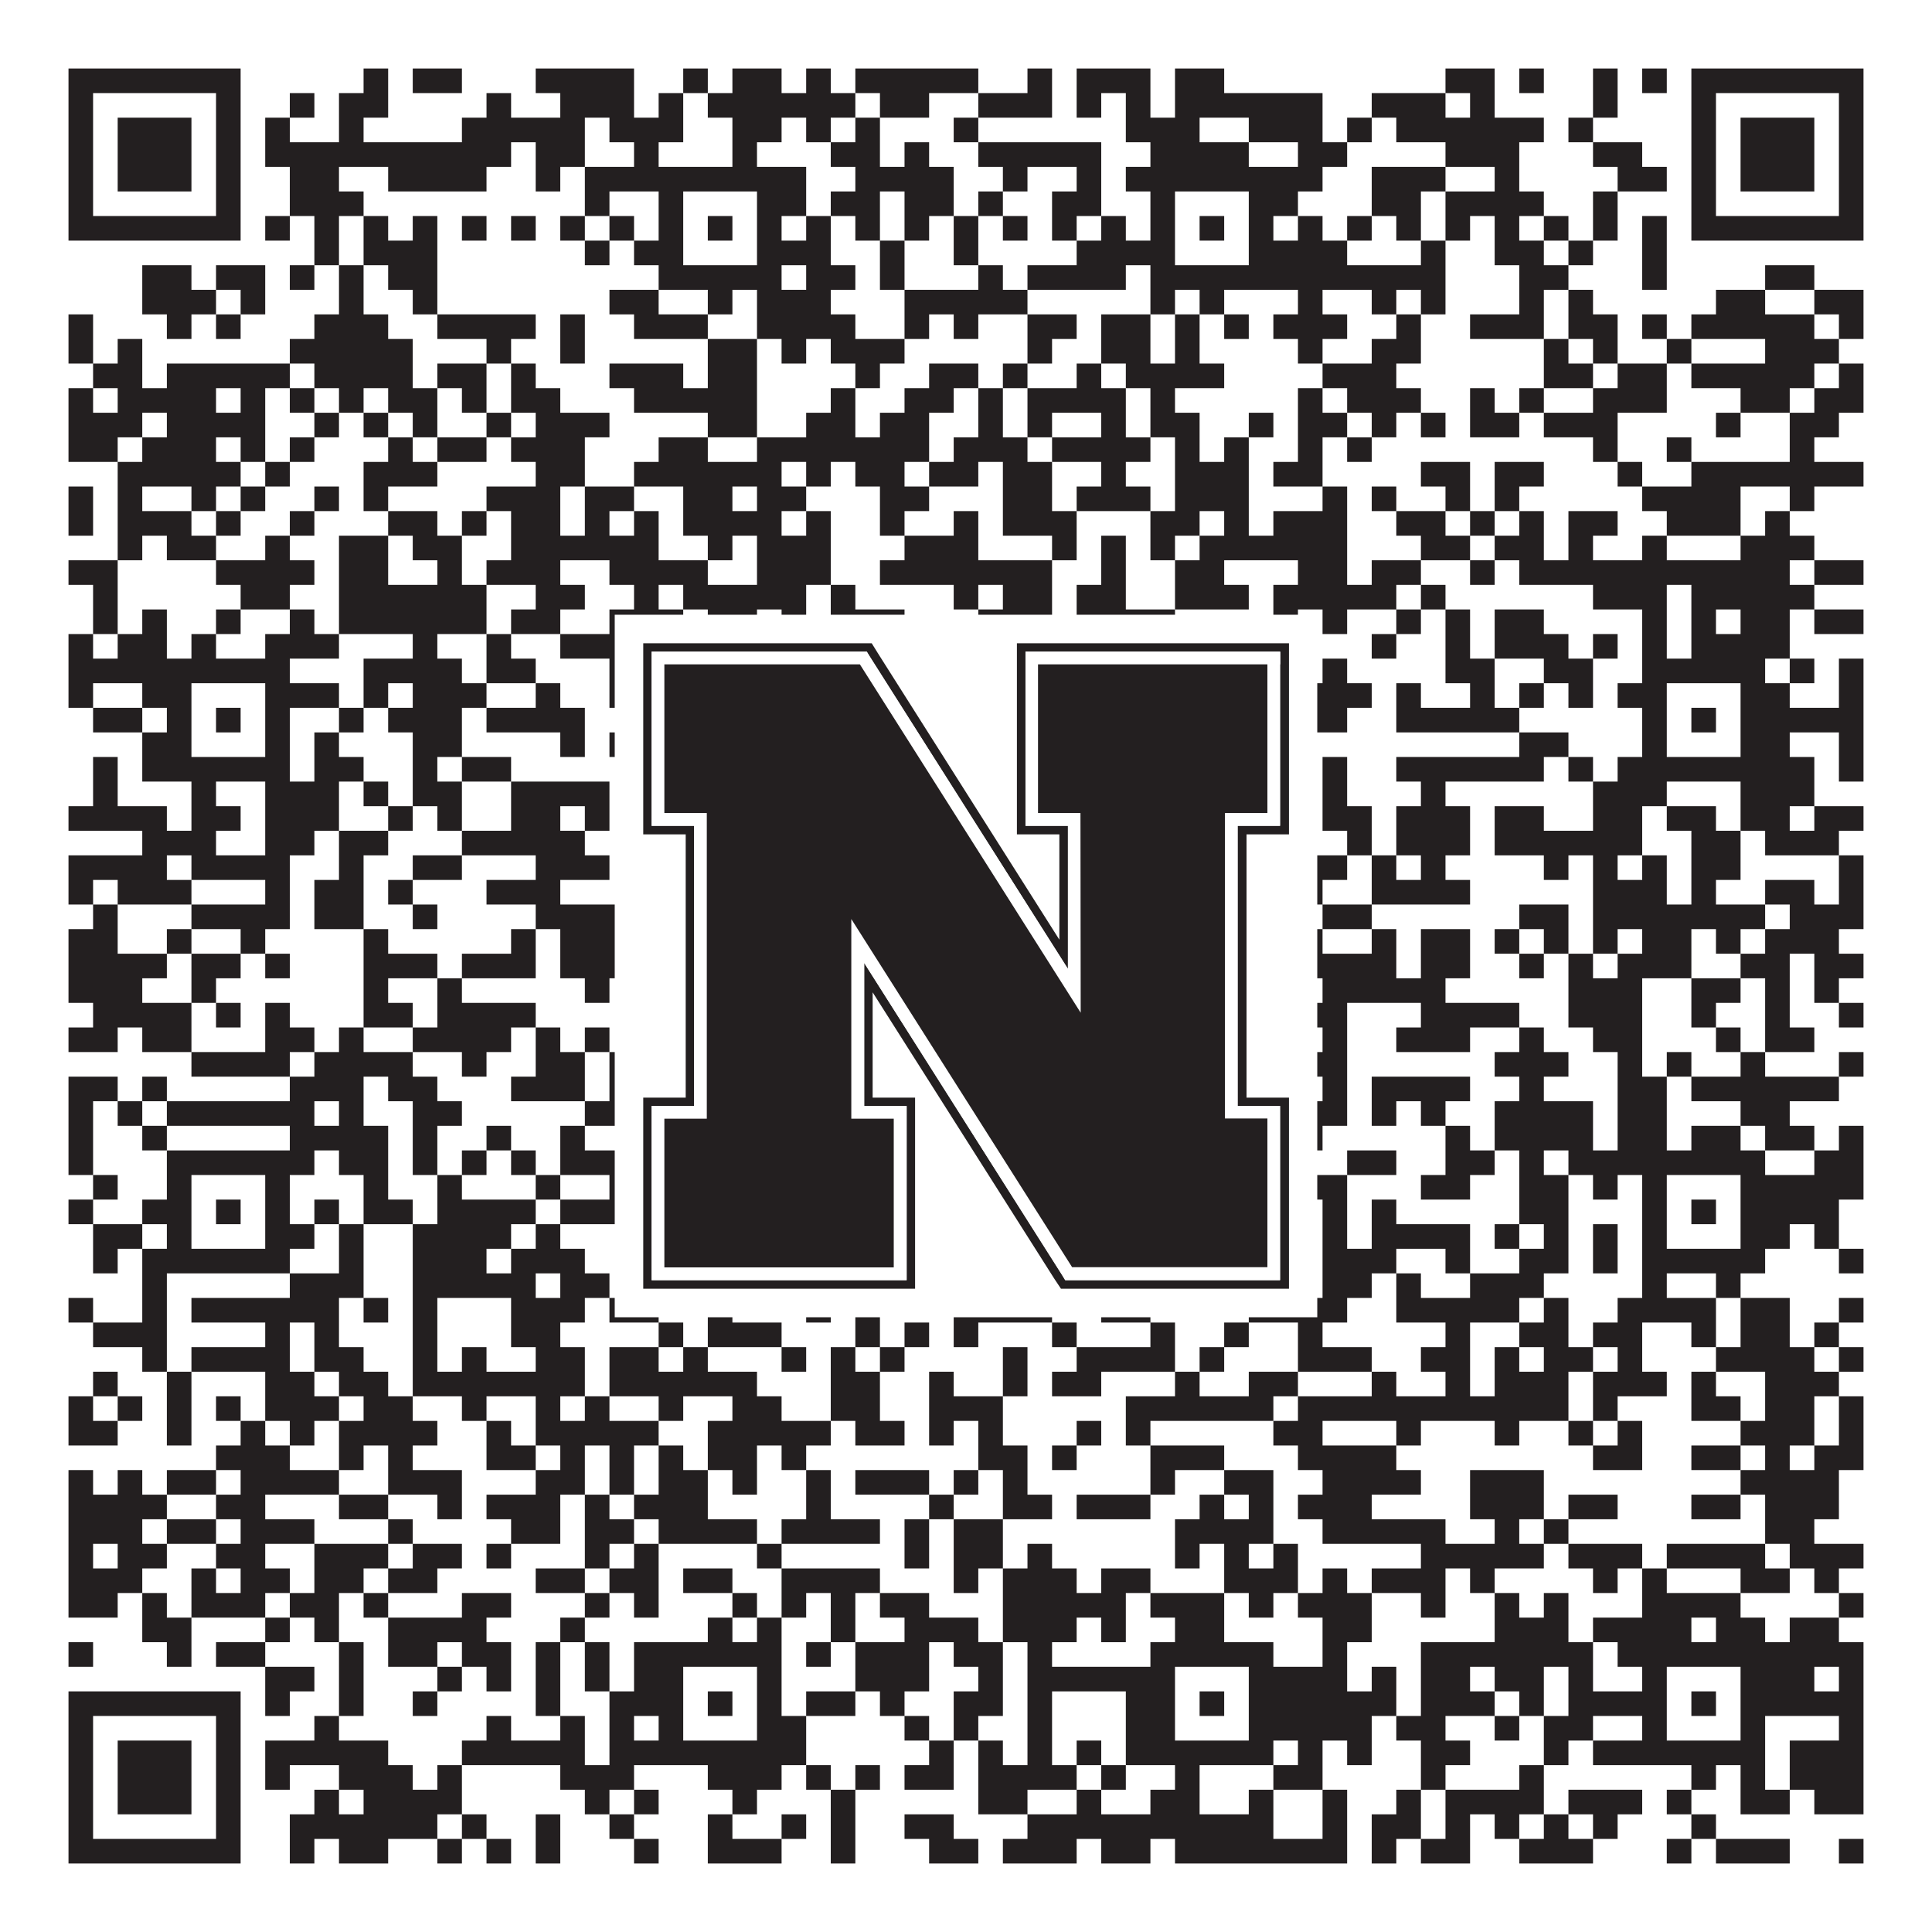 <?xml version="1.0"?>
<svg xmlns="http://www.w3.org/2000/svg" xmlns:xlink="http://www.w3.org/1999/xlink" version="1.1" width="1100px" height="1100px" viewBox="0 0 1100 1100"><rect x="0" y="0" width="1100" height="1100" fill="#ffffff" fill-opacity="1"/><path fill="#231f20" fill-opacity="1" d="M39,39L137,39L137,53L39,53ZM207,39L221,39L221,53L207,53ZM235,39L263,39L263,53L235,53ZM305,39L361,39L361,53L305,53ZM389,39L403,39L403,53L389,53ZM417,39L445,39L445,53L417,53ZM459,39L473,39L473,53L459,53ZM487,39L557,39L557,53L487,53ZM585,39L599,39L599,53L585,53ZM613,39L655,39L655,53L613,53ZM669,39L697,39L697,53L669,53ZM823,39L851,39L851,53L823,53ZM865,39L879,39L879,53L865,53ZM907,39L921,39L921,53L907,53ZM935,39L949,39L949,53L935,53ZM963,39L1061,39L1061,53L963,53ZM39,53L53,53L53,67L39,67ZM123,53L137,53L137,67L123,67ZM165,53L179,53L179,67L165,67ZM193,53L221,53L221,67L193,67ZM277,53L291,53L291,67L277,67ZM319,53L361,53L361,67L319,67ZM375,53L389,53L389,67L375,67ZM403,53L487,53L487,67L403,67ZM501,53L529,53L529,67L501,67ZM557,53L599,53L599,67L557,67ZM613,53L627,53L627,67L613,67ZM641,53L655,53L655,67L641,67ZM669,53L753,53L753,67L669,67ZM781,53L823,53L823,67L781,67ZM837,53L851,53L851,67L837,67ZM907,53L921,53L921,67L907,67ZM963,53L977,53L977,67L963,67ZM1047,53L1061,53L1061,67L1047,67ZM39,67L53,67L53,81L39,81ZM67,67L109,67L109,81L67,81ZM123,67L137,67L137,81L123,81ZM151,67L165,67L165,81L151,81ZM193,67L207,67L207,81L193,81ZM263,67L333,67L333,81L263,81ZM347,67L389,67L389,81L347,81ZM417,67L445,67L445,81L417,81ZM459,67L473,67L473,81L459,81ZM487,67L501,67L501,81L487,81ZM543,67L557,67L557,81L543,81ZM641,67L683,67L683,81L641,81ZM711,67L753,67L753,81L711,81ZM767,67L781,67L781,81L767,81ZM795,67L879,67L879,81L795,81ZM893,67L907,67L907,81L893,81ZM963,67L977,67L977,81L963,81ZM991,67L1033,67L1033,81L991,81ZM1047,67L1061,67L1061,81L1047,81ZM39,81L53,81L53,95L39,95ZM67,81L109,81L109,95L67,95ZM123,81L137,81L137,95L123,95ZM151,81L291,81L291,95L151,95ZM305,81L333,81L333,95L305,95ZM361,81L375,81L375,95L361,95ZM417,81L431,81L431,95L417,95ZM473,81L501,81L501,95L473,95ZM515,81L529,81L529,95L515,95ZM557,81L627,81L627,95L557,95ZM655,81L711,81L711,95L655,95ZM739,81L767,81L767,95L739,95ZM823,81L865,81L865,95L823,95ZM907,81L935,81L935,95L907,95ZM963,81L977,81L977,95L963,95ZM991,81L1033,81L1033,95L991,95ZM1047,81L1061,81L1061,95L1047,95ZM39,95L53,95L53,109L39,109ZM67,95L109,95L109,109L67,109ZM123,95L137,95L137,109L123,109ZM165,95L193,95L193,109L165,109ZM221,95L277,95L277,109L221,109ZM305,95L319,95L319,109L305,109ZM333,95L459,95L459,109L333,109ZM487,95L543,95L543,109L487,109ZM571,95L585,95L585,109L571,109ZM613,95L627,95L627,109L613,109ZM641,95L753,95L753,109L641,109ZM781,95L823,95L823,109L781,109ZM851,95L865,95L865,109L851,109ZM921,95L949,95L949,109L921,109ZM963,95L977,95L977,109L963,109ZM991,95L1033,95L1033,109L991,109ZM1047,95L1061,95L1061,109L1047,109ZM39,109L53,109L53,123L39,123ZM123,109L137,109L137,123L123,123ZM165,109L207,109L207,123L165,123ZM333,109L347,109L347,123L333,123ZM375,109L389,109L389,123L375,123ZM431,109L459,109L459,123L431,123ZM473,109L501,109L501,123L473,123ZM515,109L543,109L543,123L515,123ZM557,109L571,109L571,123L557,123ZM599,109L627,109L627,123L599,123ZM655,109L669,109L669,123L655,123ZM711,109L739,109L739,123L711,123ZM781,109L809,109L809,123L781,123ZM823,109L879,109L879,123L823,123ZM907,109L921,109L921,123L907,123ZM963,109L977,109L977,123L963,123ZM1047,109L1061,109L1061,123L1047,123ZM39,123L137,123L137,137L39,137ZM151,123L165,123L165,137L151,137ZM179,123L193,123L193,137L179,137ZM207,123L221,123L221,137L207,137ZM235,123L249,123L249,137L235,137ZM263,123L277,123L277,137L263,137ZM291,123L305,123L305,137L291,137ZM319,123L333,123L333,137L319,137ZM347,123L361,123L361,137L347,137ZM375,123L389,123L389,137L375,137ZM403,123L417,123L417,137L403,137ZM431,123L445,123L445,137L431,137ZM459,123L473,123L473,137L459,137ZM487,123L501,123L501,137L487,137ZM515,123L529,123L529,137L515,137ZM543,123L557,123L557,137L543,137ZM571,123L585,123L585,137L571,137ZM599,123L613,123L613,137L599,137ZM627,123L641,123L641,137L627,137ZM655,123L669,123L669,137L655,137ZM683,123L697,123L697,137L683,137ZM711,123L725,123L725,137L711,137ZM739,123L753,123L753,137L739,137ZM767,123L781,123L781,137L767,137ZM795,123L809,123L809,137L795,137ZM823,123L837,123L837,137L823,137ZM851,123L865,123L865,137L851,137ZM879,123L893,123L893,137L879,137ZM907,123L921,123L921,137L907,137ZM935,123L949,123L949,137L935,137ZM963,123L1061,123L1061,137L963,137ZM179,137L193,137L193,151L179,151ZM207,137L249,137L249,151L207,151ZM333,137L347,137L347,151L333,151ZM361,137L389,137L389,151L361,151ZM431,137L473,137L473,151L431,151ZM501,137L515,137L515,151L501,151ZM543,137L557,137L557,151L543,151ZM613,137L669,137L669,151L613,151ZM711,137L767,137L767,151L711,151ZM809,137L823,137L823,151L809,151ZM851,137L879,137L879,151L851,151ZM893,137L907,137L907,151L893,151ZM935,137L949,137L949,151L935,151ZM81,151L109,151L109,165L81,165ZM123,151L151,151L151,165L123,165ZM165,151L179,151L179,165L165,165ZM193,151L207,151L207,165L193,165ZM221,151L249,151L249,165L221,165ZM375,151L445,151L445,165L375,165ZM459,151L487,151L487,165L459,165ZM501,151L515,151L515,165L501,165ZM557,151L571,151L571,165L557,165ZM585,151L641,151L641,165L585,165ZM655,151L823,151L823,165L655,165ZM865,151L893,151L893,165L865,165ZM935,151L949,151L949,165L935,165ZM1005,151L1033,151L1033,165L1005,165ZM81,165L123,165L123,179L81,179ZM137,165L151,165L151,179L137,179ZM193,165L207,165L207,179L193,179ZM235,165L249,165L249,179L235,179ZM347,165L375,165L375,179L347,179ZM403,165L417,165L417,179L403,179ZM431,165L473,165L473,179L431,179ZM515,165L585,165L585,179L515,179ZM655,165L669,165L669,179L655,179ZM683,165L697,165L697,179L683,179ZM739,165L753,165L753,179L739,179ZM781,165L795,165L795,179L781,179ZM809,165L823,165L823,179L809,179ZM865,165L879,165L879,179L865,179ZM893,165L907,165L907,179L893,179ZM977,165L1005,165L1005,179L977,179ZM1033,165L1061,165L1061,179L1033,179ZM39,179L53,179L53,193L39,193ZM95,179L109,179L109,193L95,193ZM123,179L137,179L137,193L123,193ZM179,179L221,179L221,193L179,193ZM249,179L305,179L305,193L249,193ZM319,179L333,179L333,193L319,193ZM361,179L403,179L403,193L361,193ZM431,179L487,179L487,193L431,193ZM515,179L529,179L529,193L515,193ZM543,179L557,179L557,193L543,193ZM585,179L613,179L613,193L585,193ZM627,179L655,179L655,193L627,193ZM669,179L683,179L683,193L669,193ZM697,179L711,179L711,193L697,193ZM725,179L767,179L767,193L725,193ZM795,179L809,179L809,193L795,193ZM837,179L879,179L879,193L837,193ZM893,179L921,179L921,193L893,193ZM935,179L949,179L949,193L935,193ZM963,179L1033,179L1033,193L963,193ZM1047,179L1061,179L1061,193L1047,193ZM39,193L53,193L53,207L39,207ZM67,193L81,193L81,207L67,207ZM165,193L235,193L235,207L165,207ZM277,193L291,193L291,207L277,207ZM319,193L333,193L333,207L319,207ZM403,193L431,193L431,207L403,207ZM445,193L459,193L459,207L445,207ZM473,193L515,193L515,207L473,207ZM585,193L599,193L599,207L585,207ZM627,193L655,193L655,207L627,207ZM669,193L683,193L683,207L669,207ZM739,193L753,193L753,207L739,207ZM781,193L809,193L809,207L781,207ZM879,193L893,193L893,207L879,207ZM907,193L921,193L921,207L907,207ZM949,193L963,193L963,207L949,207ZM1005,193L1047,193L1047,207L1005,207ZM53,207L81,207L81,221L53,221ZM95,207L165,207L165,221L95,221ZM179,207L235,207L235,221L179,221ZM249,207L277,207L277,221L249,221ZM291,207L305,207L305,221L291,221ZM347,207L389,207L389,221L347,221ZM403,207L431,207L431,221L403,221ZM487,207L501,207L501,221L487,221ZM529,207L557,207L557,221L529,221ZM571,207L585,207L585,221L571,221ZM613,207L627,207L627,221L613,221ZM641,207L697,207L697,221L641,221ZM753,207L795,207L795,221L753,221ZM879,207L907,207L907,221L879,221ZM921,207L949,207L949,221L921,221ZM963,207L1033,207L1033,221L963,221ZM1047,207L1061,207L1061,221L1047,221ZM39,221L53,221L53,235L39,235ZM67,221L123,221L123,235L67,235ZM137,221L151,221L151,235L137,235ZM165,221L179,221L179,235L165,235ZM193,221L207,221L207,235L193,235ZM221,221L249,221L249,235L221,235ZM263,221L277,221L277,235L263,235ZM291,221L319,221L319,235L291,235ZM361,221L431,221L431,235L361,235ZM473,221L487,221L487,235L473,235ZM515,221L543,221L543,235L515,235ZM557,221L571,221L571,235L557,235ZM585,221L641,221L641,235L585,235ZM655,221L669,221L669,235L655,235ZM739,221L753,221L753,235L739,235ZM767,221L809,221L809,235L767,235ZM837,221L851,221L851,235L837,235ZM865,221L879,221L879,235L865,235ZM907,221L949,221L949,235L907,235ZM991,221L1019,221L1019,235L991,235ZM1033,221L1061,221L1061,235L1033,235ZM39,235L81,235L81,249L39,249ZM95,235L151,235L151,249L95,249ZM179,235L193,235L193,249L179,249ZM207,235L221,235L221,249L207,249ZM235,235L249,235L249,249L235,249ZM277,235L291,235L291,249L277,249ZM305,235L347,235L347,249L305,249ZM403,235L431,235L431,249L403,249ZM459,235L487,235L487,249L459,249ZM501,235L529,235L529,249L501,249ZM557,235L571,235L571,249L557,249ZM585,235L599,235L599,249L585,249ZM627,235L641,235L641,249L627,249ZM655,235L683,235L683,249L655,249ZM711,235L725,235L725,249L711,249ZM739,235L767,235L767,249L739,249ZM781,235L795,235L795,249L781,249ZM809,235L823,235L823,249L809,249ZM837,235L865,235L865,249L837,249ZM879,235L921,235L921,249L879,249ZM977,235L991,235L991,249L977,249ZM1019,235L1047,235L1047,249L1019,249ZM39,249L67,249L67,263L39,263ZM81,249L123,249L123,263L81,263ZM137,249L151,249L151,263L137,263ZM165,249L179,249L179,263L165,263ZM221,249L235,249L235,263L221,263ZM249,249L277,249L277,263L249,263ZM291,249L333,249L333,263L291,263ZM375,249L403,249L403,263L375,263ZM431,249L529,249L529,263L431,263ZM543,249L585,249L585,263L543,263ZM599,249L655,249L655,263L599,263ZM669,249L683,249L683,263L669,263ZM697,249L711,249L711,263L697,263ZM739,249L753,249L753,263L739,263ZM767,249L781,249L781,263L767,263ZM907,249L921,249L921,263L907,263ZM949,249L963,249L963,263L949,263ZM1019,249L1033,249L1033,263L1019,263ZM67,263L137,263L137,277L67,277ZM151,263L165,263L165,277L151,277ZM207,263L249,263L249,277L207,277ZM305,263L333,263L333,277L305,277ZM361,263L445,263L445,277L361,277ZM459,263L473,263L473,277L459,277ZM487,263L515,263L515,277L487,277ZM529,263L557,263L557,277L529,277ZM571,263L599,263L599,277L571,277ZM627,263L641,263L641,277L627,277ZM669,263L711,263L711,277L669,277ZM725,263L753,263L753,277L725,277ZM809,263L837,263L837,277L809,277ZM851,263L879,263L879,277L851,277ZM921,263L935,263L935,277L921,277ZM963,263L1061,263L1061,277L963,277ZM39,277L53,277L53,291L39,291ZM67,277L81,277L81,291L67,291ZM109,277L123,277L123,291L109,291ZM137,277L151,277L151,291L137,291ZM179,277L193,277L193,291L179,291ZM207,277L221,277L221,291L207,291ZM277,277L319,277L319,291L277,291ZM333,277L361,277L361,291L333,291ZM389,277L417,277L417,291L389,291ZM431,277L459,277L459,291L431,291ZM501,277L529,277L529,291L501,291ZM571,277L599,277L599,291L571,291ZM613,277L655,277L655,291L613,291ZM669,277L711,277L711,291L669,291ZM753,277L767,277L767,291L753,291ZM781,277L795,277L795,291L781,291ZM823,277L837,277L837,291L823,291ZM851,277L865,277L865,291L851,291ZM935,277L991,277L991,291L935,291ZM1019,277L1033,277L1033,291L1019,291ZM39,291L53,291L53,305L39,305ZM67,291L109,291L109,305L67,305ZM123,291L137,291L137,305L123,305ZM165,291L179,291L179,305L165,305ZM221,291L249,291L249,305L221,305ZM263,291L277,291L277,305L263,305ZM291,291L319,291L319,305L291,305ZM333,291L347,291L347,305L333,305ZM361,291L375,291L375,305L361,305ZM389,291L445,291L445,305L389,305ZM459,291L473,291L473,305L459,305ZM501,291L515,291L515,305L501,305ZM543,291L557,291L557,305L543,305ZM571,291L613,291L613,305L571,305ZM655,291L683,291L683,305L655,305ZM697,291L711,291L711,305L697,305ZM725,291L767,291L767,305L725,305ZM795,291L823,291L823,305L795,305ZM837,291L851,291L851,305L837,305ZM865,291L879,291L879,305L865,305ZM893,291L921,291L921,305L893,305ZM949,291L991,291L991,305L949,305ZM1005,291L1019,291L1019,305L1005,305ZM67,305L81,305L81,319L67,319ZM95,305L123,305L123,319L95,319ZM151,305L165,305L165,319L151,319ZM193,305L221,305L221,319L193,319ZM235,305L263,305L263,319L235,319ZM291,305L375,305L375,319L291,319ZM403,305L417,305L417,319L403,319ZM431,305L473,305L473,319L431,319ZM515,305L557,305L557,319L515,319ZM599,305L613,305L613,319L599,319ZM627,305L641,305L641,319L627,319ZM655,305L669,305L669,319L655,319ZM683,305L767,305L767,319L683,319ZM809,305L837,305L837,319L809,319ZM851,305L879,305L879,319L851,319ZM893,305L907,305L907,319L893,319ZM935,305L949,305L949,319L935,319ZM991,305L1033,305L1033,319L991,319ZM39,319L67,319L67,333L39,333ZM123,319L179,319L179,333L123,333ZM193,319L221,319L221,333L193,333ZM249,319L263,319L263,333L249,333ZM277,319L319,319L319,333L277,333ZM347,319L403,319L403,333L347,333ZM431,319L473,319L473,333L431,333ZM501,319L599,319L599,333L501,333ZM627,319L641,319L641,333L627,333ZM669,319L697,319L697,333L669,333ZM739,319L767,319L767,333L739,333ZM781,319L809,319L809,333L781,333ZM837,319L851,319L851,333L837,333ZM865,319L1019,319L1019,333L865,333ZM1033,319L1061,319L1061,333L1033,333ZM53,333L67,333L67,347L53,347ZM137,333L165,333L165,347L137,347ZM193,333L277,333L277,347L193,347ZM305,333L333,333L333,347L305,347ZM361,333L375,333L375,347L361,347ZM389,333L459,333L459,347L389,347ZM473,333L487,333L487,347L473,347ZM543,333L557,333L557,347L543,347ZM571,333L599,333L599,347L571,347ZM613,333L641,333L641,347L613,347ZM669,333L711,333L711,347L669,347ZM725,333L795,333L795,347L725,347ZM809,333L823,333L823,347L809,347ZM907,333L949,333L949,347L907,347ZM963,333L1033,333L1033,347L963,347ZM53,347L67,347L67,361L53,361ZM81,347L95,347L95,361L81,361ZM123,347L137,347L137,361L123,361ZM165,347L179,347L179,361L165,361ZM193,347L277,347L277,361L193,361ZM291,347L319,347L319,361L291,361ZM347,347L389,347L389,361L347,361ZM403,347L431,347L431,361L403,361ZM445,347L459,347L459,361L445,361ZM473,347L515,347L515,361L473,361ZM557,347L599,347L599,361L557,361ZM613,347L669,347L669,361L613,361ZM725,347L739,347L739,361L725,361ZM753,347L767,347L767,361L753,361ZM795,347L809,347L809,361L795,361ZM823,347L837,347L837,361L823,361ZM851,347L879,347L879,361L851,361ZM935,347L949,347L949,361L935,361ZM963,347L977,347L977,361L963,361ZM991,347L1019,347L1019,361L991,361ZM1033,347L1061,347L1061,361L1033,361ZM39,361L53,361L53,375L39,375ZM67,361L95,361L95,375L67,375ZM109,361L123,361L123,375L109,375ZM151,361L193,361L193,375L151,375ZM235,361L249,361L249,375L235,375ZM277,361L291,361L291,375L277,375ZM319,361L389,361L389,375L319,375ZM445,361L473,361L473,375L445,375ZM487,361L501,361L501,375L487,375ZM529,361L571,361L571,375L529,375ZM585,361L613,361L613,375L585,375ZM627,361L655,361L655,375L627,375ZM683,361L697,361L697,375L683,375ZM711,361L725,361L725,375L711,375ZM781,361L795,361L795,375L781,375ZM823,361L837,361L837,375L823,375ZM851,361L893,361L893,375L851,375ZM907,361L921,361L921,375L907,375ZM935,361L949,361L949,375L935,375ZM963,361L1019,361L1019,375L963,375ZM39,375L165,375L165,389L39,389ZM207,375L263,375L263,389L207,389ZM277,375L305,375L305,389L277,389ZM347,375L445,375L445,389L347,389ZM459,375L473,375L473,389L459,389ZM487,375L515,375L515,389L487,389ZM543,375L557,375L557,389L543,389ZM585,375L599,375L599,389L585,389ZM613,375L641,375L641,389L613,389ZM655,375L725,375L725,389L655,389ZM753,375L767,375L767,389L753,389ZM823,375L851,375L851,389L823,389ZM879,375L907,375L907,389L879,389ZM935,375L1005,375L1005,389L935,389ZM1019,375L1033,375L1033,389L1019,389ZM1047,375L1061,375L1061,389L1047,389ZM39,389L53,389L53,403L39,403ZM81,389L109,389L109,403L81,403ZM151,389L193,389L193,403L151,403ZM207,389L221,389L221,403L207,403ZM235,389L277,389L277,403L235,403ZM305,389L319,389L319,403L305,403ZM347,389L361,389L361,403L347,403ZM375,389L389,389L389,403L375,403ZM431,389L445,389L445,403L431,403ZM473,389L487,389L487,403L473,403ZM515,389L571,389L571,403L515,403ZM613,389L669,389L669,403L613,403ZM711,389L781,389L781,403L711,403ZM795,389L809,389L809,403L795,403ZM837,389L851,389L851,403L837,403ZM865,389L879,389L879,403L865,403ZM893,389L907,389L907,403L893,403ZM921,389L949,389L949,403L921,403ZM991,389L1019,389L1019,403L991,403ZM1047,389L1061,389L1061,403L1047,403ZM53,403L81,403L81,417L53,417ZM95,403L109,403L109,417L95,417ZM123,403L137,403L137,417L123,417ZM151,403L165,403L165,417L151,417ZM193,403L207,403L207,417L193,417ZM221,403L263,403L263,417L221,417ZM277,403L333,403L333,417L277,417ZM375,403L389,403L389,417L375,417ZM403,403L417,403L417,417L403,417ZM431,403L445,403L445,417L431,417ZM459,403L473,403L473,417L459,417ZM487,403L501,403L501,417L487,417ZM515,403L571,403L571,417L515,417ZM585,403L599,403L599,417L585,417ZM655,403L669,403L669,417L655,417ZM683,403L697,403L697,417L683,417ZM711,403L767,403L767,417L711,417ZM795,403L865,403L865,417L795,417ZM935,403L949,403L949,417L935,417ZM963,403L977,403L977,417L963,417ZM991,403L1061,403L1061,417L991,417ZM81,417L109,417L109,431L81,431ZM151,417L165,417L165,431L151,431ZM179,417L193,417L193,431L179,431ZM235,417L263,417L263,431L235,431ZM319,417L333,417L333,431L319,431ZM347,417L361,417L361,431L347,431ZM375,417L389,417L389,431L375,431ZM431,417L445,417L445,431L431,431ZM459,417L487,417L487,431L459,431ZM515,417L529,417L529,431L515,431ZM543,417L641,417L641,431L543,431ZM655,417L669,417L669,431L655,431ZM711,417L725,417L725,431L711,431ZM865,417L893,417L893,431L865,431ZM935,417L949,417L949,431L935,431ZM991,417L1019,417L1019,431L991,431ZM1047,417L1061,417L1061,431L1047,431ZM53,431L67,431L67,445L53,445ZM81,431L165,431L165,445L81,445ZM179,431L207,431L207,445L179,445ZM235,431L249,431L249,445L235,445ZM263,431L291,431L291,445L263,445ZM361,431L445,431L445,445L361,445ZM459,431L501,431L501,445L459,445ZM515,431L543,431L543,445L515,445ZM613,431L627,431L627,445L613,445ZM641,431L739,431L739,445L641,445ZM753,431L767,431L767,445L753,445ZM795,431L879,431L879,445L795,445ZM893,431L907,431L907,445L893,445ZM921,431L1033,431L1033,445L921,445ZM1047,431L1061,431L1061,445L1047,445ZM53,445L67,445L67,459L53,459ZM109,445L123,445L123,459L109,459ZM151,445L193,445L193,459L151,459ZM207,445L221,445L221,459L207,459ZM235,445L263,445L263,459L235,459ZM291,445L347,445L347,459L291,459ZM375,445L403,445L403,459L375,459ZM417,445L431,445L431,459L417,459ZM445,445L459,445L459,459L445,459ZM473,445L501,445L501,459L473,459ZM529,445L543,445L543,459L529,459ZM571,445L627,445L627,459L571,459ZM641,445L669,445L669,459L641,459ZM683,445L739,445L739,459L683,459ZM753,445L767,445L767,459L753,459ZM809,445L823,445L823,459L809,459ZM907,445L949,445L949,459L907,459ZM991,445L1033,445L1033,459L991,459ZM39,459L95,459L95,473L39,473ZM109,459L137,459L137,473L109,473ZM151,459L193,459L193,473L151,473ZM221,459L235,459L235,473L221,473ZM249,459L263,459L263,473L249,473ZM291,459L319,459L319,473L291,473ZM333,459L347,459L347,473L333,473ZM389,459L431,459L431,473L389,473ZM445,459L459,459L459,473L445,473ZM501,459L543,459L543,473L501,473ZM613,459L641,459L641,473L613,473ZM669,459L683,459L683,473L669,473ZM711,459L739,459L739,473L711,473ZM753,459L781,459L781,473L753,473ZM795,459L837,459L837,473L795,473ZM851,459L879,459L879,473L851,473ZM907,459L935,459L935,473L907,473ZM949,459L977,459L977,473L949,473ZM991,459L1019,459L1019,473L991,473ZM1033,459L1061,459L1061,473L1033,473ZM81,473L123,473L123,487L81,487ZM151,473L179,473L179,487L151,487ZM193,473L221,473L221,487L193,487ZM263,473L333,473L333,487L263,487ZM375,473L403,473L403,487L375,487ZM417,473L445,473L445,487L417,487ZM473,473L501,473L501,487L473,487ZM529,473L543,473L543,487L529,487ZM557,473L585,473L585,487L557,487ZM669,473L683,473L683,487L669,487ZM697,473L711,473L711,487L697,487ZM725,473L739,473L739,487L725,487ZM767,473L781,473L781,487L767,487ZM795,473L837,473L837,487L795,487ZM851,473L935,473L935,487L851,487ZM963,473L991,473L991,487L963,487ZM1005,473L1047,473L1047,487L1005,487ZM39,487L95,487L95,501L39,501ZM109,487L165,487L165,501L109,501ZM193,487L207,487L207,501L193,501ZM235,487L263,487L263,501L235,501ZM305,487L347,487L347,501L305,501ZM389,487L417,487L417,501L389,501ZM431,487L445,487L445,501L431,501ZM459,487L473,487L473,501L459,501ZM487,487L515,487L515,501L487,501ZM529,487L599,487L599,501L529,501ZM613,487L627,487L627,501L613,501ZM641,487L669,487L669,501L641,501ZM711,487L767,487L767,501L711,501ZM781,487L795,487L795,501L781,501ZM809,487L823,487L823,501L809,501ZM879,487L893,487L893,501L879,501ZM907,487L921,487L921,501L907,501ZM935,487L949,487L949,501L935,501ZM963,487L991,487L991,501L963,501ZM1047,487L1061,487L1061,501L1047,501ZM39,501L53,501L53,515L39,515ZM67,501L109,501L109,515L67,515ZM151,501L165,501L165,515L151,515ZM179,501L207,501L207,515L179,515ZM221,501L235,501L235,515L221,515ZM277,501L319,501L319,515L277,515ZM375,501L417,501L417,515L375,515ZM445,501L473,501L473,515L445,515ZM487,501L515,501L515,515L487,515ZM529,501L543,501L543,515L529,515ZM557,501L585,501L585,515L557,515ZM655,501L669,501L669,515L655,515ZM711,501L725,501L725,515L711,515ZM739,501L753,501L753,515L739,515ZM781,501L837,501L837,515L781,515ZM907,501L949,501L949,515L907,515ZM963,501L977,501L977,515L963,515ZM1005,501L1033,501L1033,515L1005,515ZM1047,501L1061,501L1061,515L1047,515ZM53,515L67,515L67,529L53,529ZM109,515L165,515L165,529L109,529ZM179,515L207,515L207,529L179,529ZM235,515L249,515L249,529L235,529ZM305,515L389,515L389,529L305,529ZM403,515L473,515L473,529L403,529ZM501,515L543,515L543,529L501,529ZM557,515L571,515L571,529L557,529ZM613,515L627,515L627,529L613,529ZM641,515L655,515L655,529L641,529ZM669,515L725,515L725,529L669,529ZM753,515L781,515L781,529L753,529ZM865,515L893,515L893,529L865,529ZM907,515L1005,515L1005,529L907,529ZM1019,515L1061,515L1061,529L1019,529ZM39,529L67,529L67,543L39,543ZM95,529L109,529L109,543L95,543ZM137,529L151,529L151,543L137,543ZM207,529L221,529L221,543L207,543ZM291,529L305,529L305,543L291,543ZM319,529L361,529L361,543L319,543ZM375,529L431,529L431,543L375,543ZM473,529L543,529L543,543L473,543ZM613,529L627,529L627,543L613,543ZM641,529L655,529L655,543L641,543ZM683,529L697,529L697,543L683,543ZM711,529L725,529L725,543L711,543ZM739,529L753,529L753,543L739,543ZM781,529L795,529L795,543L781,543ZM809,529L837,529L837,543L809,543ZM851,529L865,529L865,543L851,543ZM879,529L893,529L893,543L879,543ZM907,529L921,529L921,543L907,543ZM935,529L963,529L963,543L935,543ZM977,529L991,529L991,543L977,543ZM1005,529L1047,529L1047,543L1005,543ZM39,543L95,543L95,557L39,557ZM109,543L137,543L137,557L109,557ZM151,543L165,543L165,557L151,557ZM207,543L249,543L249,557L207,557ZM263,543L305,543L305,557L263,557ZM319,543L361,543L361,557L319,557ZM459,543L473,543L473,557L459,557ZM501,543L515,543L515,557L501,557ZM543,543L557,543L557,557L543,557ZM599,543L725,543L725,557L599,557ZM739,543L795,543L795,557L739,557ZM809,543L837,543L837,557L809,557ZM865,543L879,543L879,557L865,557ZM893,543L907,543L907,557L893,557ZM921,543L963,543L963,557L921,557ZM991,543L1019,543L1019,557L991,557ZM1033,543L1061,543L1061,557L1033,557ZM39,557L81,557L81,571L39,571ZM109,557L123,557L123,571L109,571ZM207,557L221,557L221,571L207,571ZM249,557L263,557L263,571L249,571ZM333,557L347,557L347,571L333,571ZM389,557L403,557L403,571L389,571ZM445,557L459,557L459,571L445,571ZM501,557L515,557L515,571L501,571ZM529,557L543,557L543,571L529,571ZM585,557L599,557L599,571L585,571ZM655,557L683,557L683,571L655,571ZM711,557L725,557L725,571L711,571ZM753,557L823,557L823,571L753,571ZM893,557L935,557L935,571L893,571ZM963,557L991,557L991,571L963,571ZM1005,557L1019,557L1019,571L1005,571ZM1033,557L1047,557L1047,571L1033,571ZM53,571L109,571L109,585L53,585ZM123,571L137,571L137,585L123,585ZM151,571L165,571L165,585L151,585ZM207,571L235,571L235,585L207,585ZM249,571L305,571L305,585L249,585ZM375,571L389,571L389,585L375,585ZM417,571L543,571L543,585L417,585ZM557,571L571,571L571,585L557,585ZM627,571L669,571L669,585L627,585ZM725,571L767,571L767,585L725,585ZM809,571L865,571L865,585L809,585ZM893,571L935,571L935,585L893,585ZM963,571L977,571L977,585L963,585ZM1005,571L1019,571L1019,585L1005,585ZM1047,571L1061,571L1061,585L1047,585ZM39,585L67,585L67,599L39,599ZM81,585L109,585L109,599L81,599ZM151,585L179,585L179,599L151,599ZM193,585L207,585L207,599L193,599ZM235,585L291,585L291,599L235,599ZM305,585L319,585L319,599L305,599ZM333,585L347,585L347,599L333,599ZM389,585L417,585L417,599L389,599ZM431,585L445,585L445,599L431,599ZM473,585L487,585L487,599L473,599ZM529,585L543,585L543,599L529,599ZM571,585L585,585L585,599L571,599ZM599,585L613,585L613,599L599,599ZM641,585L655,585L655,599L641,599ZM669,585L711,585L711,599L669,599ZM753,585L767,585L767,599L753,599ZM795,585L837,585L837,599L795,599ZM865,585L879,585L879,599L865,599ZM907,585L935,585L935,599L907,599ZM977,585L991,585L991,599L977,599ZM1005,585L1033,585L1033,599L1005,599ZM109,599L165,599L165,613L109,613ZM179,599L235,599L235,613L179,613ZM263,599L277,599L277,613L263,613ZM305,599L333,599L333,613L305,613ZM347,599L375,599L375,613L347,613ZM389,599L417,599L417,613L389,613ZM445,599L473,599L473,613L445,613ZM487,599L501,599L501,613L487,613ZM515,599L529,599L529,613L515,613ZM543,599L585,599L585,613L543,613ZM599,599L613,599L613,613L599,613ZM655,599L697,599L697,613L655,613ZM711,599L767,599L767,613L711,613ZM851,599L893,599L893,613L851,613ZM921,599L935,599L935,613L921,613ZM949,599L963,599L963,613L949,613ZM991,599L1005,599L1005,613L991,613ZM1047,599L1061,599L1061,613L1047,613ZM39,613L67,613L67,627L39,627ZM81,613L95,613L95,627L81,627ZM165,613L207,613L207,627L165,627ZM221,613L249,613L249,627L221,627ZM291,613L333,613L333,627L291,627ZM347,613L375,613L375,627L347,627ZM403,613L417,613L417,627L403,627ZM543,613L571,613L571,627L543,627ZM599,613L627,613L627,627L599,627ZM641,613L683,613L683,627L641,627ZM753,613L767,613L767,627L753,627ZM781,613L837,613L837,627L781,627ZM865,613L879,613L879,627L865,627ZM921,613L949,613L949,627L921,627ZM963,613L1047,613L1047,627L963,627ZM39,627L53,627L53,641L39,641ZM67,627L81,627L81,641L67,641ZM95,627L179,627L179,641L95,641ZM193,627L207,627L207,641L193,641ZM235,627L263,627L263,641L235,641ZM333,627L375,627L375,641L333,641ZM403,627L445,627L445,641L403,641ZM459,627L473,627L473,641L459,641ZM487,627L501,627L501,641L487,641ZM571,627L599,627L599,641L571,641ZM613,627L627,627L627,641L613,641ZM641,627L669,627L669,641L641,641ZM697,627L767,627L767,641L697,641ZM781,627L795,627L795,641L781,641ZM809,627L823,627L823,641L809,641ZM851,627L907,627L907,641L851,641ZM921,627L949,627L949,641L921,641ZM991,627L1019,627L1019,641L991,641ZM39,641L53,641L53,655L39,655ZM81,641L95,641L95,655L81,655ZM165,641L221,641L221,655L165,655ZM235,641L249,641L249,655L235,655ZM277,641L291,641L291,655L277,655ZM319,641L333,641L333,655L319,655ZM445,641L459,641L459,655L445,655ZM473,641L501,641L501,655L473,655ZM515,641L627,641L627,655L515,655ZM683,641L697,641L697,655L683,655ZM725,641L753,641L753,655L725,655ZM823,641L837,641L837,655L823,655ZM851,641L907,641L907,655L851,655ZM921,641L949,641L949,655L921,655ZM963,641L991,641L991,655L963,655ZM1005,641L1033,641L1033,655L1005,655ZM1047,641L1061,641L1061,655L1047,655ZM39,655L53,655L53,669L39,669ZM95,655L179,655L179,669L95,669ZM193,655L221,655L221,669L193,669ZM235,655L249,655L249,669L235,669ZM263,655L277,655L277,669L263,669ZM291,655L305,655L305,669L291,669ZM319,655L445,655L445,669L319,669ZM557,655L585,655L585,669L557,669ZM599,655L627,655L627,669L599,669ZM641,655L725,655L725,669L641,669ZM767,655L795,655L795,669L767,669ZM823,655L851,655L851,669L823,669ZM865,655L879,655L879,669L865,669ZM893,655L1005,655L1005,669L893,669ZM1033,655L1061,655L1061,669L1033,669ZM53,669L67,669L67,683L53,683ZM95,669L109,669L109,683L95,683ZM151,669L165,669L165,683L151,683ZM207,669L221,669L221,683L207,683ZM249,669L263,669L263,683L249,683ZM305,669L319,669L319,683L305,683ZM347,669L361,669L361,683L347,683ZM375,669L389,669L389,683L375,683ZM431,669L445,669L445,683L431,683ZM473,669L487,669L487,683L473,683ZM501,669L557,669L557,683L501,683ZM571,669L585,669L585,683L571,683ZM599,669L627,669L627,683L599,683ZM655,669L669,669L669,683L655,683ZM711,669L767,669L767,683L711,683ZM809,669L837,669L837,683L809,683ZM865,669L893,669L893,683L865,683ZM907,669L921,669L921,683L907,683ZM935,669L949,669L949,683L935,683ZM991,669L1061,669L1061,683L991,683ZM39,683L53,683L53,697L39,697ZM81,683L109,683L109,697L81,697ZM123,683L137,683L137,697L123,697ZM151,683L165,683L165,697L151,697ZM179,683L193,683L193,697L179,697ZM207,683L235,683L235,697L207,697ZM249,683L305,683L305,697L249,697ZM319,683L389,683L389,697L319,697ZM403,683L417,683L417,697L403,697ZM431,683L473,683L473,697L431,697ZM487,683L501,683L501,697L487,697ZM515,683L543,683L543,697L515,697ZM571,683L599,683L599,697L571,697ZM613,683L669,683L669,697L613,697ZM683,683L697,683L697,697L683,697ZM711,683L739,683L739,697L711,697ZM753,683L767,683L767,697L753,697ZM781,683L795,683L795,697L781,697ZM865,683L893,683L893,697L865,697ZM935,683L949,683L949,697L935,697ZM963,683L977,683L977,697L963,697ZM991,683L1047,683L1047,697L991,697ZM53,697L81,697L81,711L53,711ZM95,697L109,697L109,711L95,711ZM151,697L179,697L179,711L151,711ZM193,697L207,697L207,711L193,711ZM235,697L291,697L291,711L235,711ZM305,697L319,697L319,711L305,711ZM375,697L389,697L389,711L375,711ZM431,697L445,697L445,711L431,711ZM459,697L473,697L473,711L459,711ZM487,697L515,697L515,711L487,711ZM543,697L557,697L557,711L543,711ZM585,697L613,697L613,711L585,711ZM641,697L669,697L669,711L641,711ZM711,697L725,697L725,711L711,711ZM753,697L767,697L767,711L753,711ZM781,697L837,697L837,711L781,711ZM851,697L865,697L865,711L851,711ZM879,697L893,697L893,711L879,711ZM907,697L921,697L921,711L907,711ZM935,697L949,697L949,711L935,711ZM991,697L1019,697L1019,711L991,711ZM1033,697L1047,697L1047,711L1033,711ZM53,711L67,711L67,725L53,725ZM81,711L165,711L165,725L81,725ZM193,711L207,711L207,725L193,725ZM235,711L277,711L277,725L235,725ZM291,711L333,711L333,725L291,725ZM375,711L487,711L487,725L375,725ZM571,711L599,711L599,725L571,725ZM613,711L627,711L627,725L613,725ZM641,711L725,711L725,725L641,725ZM753,711L795,711L795,725L753,725ZM823,711L837,711L837,725L823,725ZM865,711L893,711L893,725L865,725ZM907,711L921,711L921,725L907,725ZM935,711L1005,711L1005,725L935,725ZM1047,711L1061,711L1061,725L1047,725ZM81,725L95,725L95,739L81,739ZM165,725L207,725L207,739L165,739ZM235,725L305,725L305,739L235,739ZM319,725L347,725L347,739L319,739ZM375,725L403,725L403,739L375,739ZM417,725L445,725L445,739L417,739ZM459,725L501,725L501,739L459,739ZM543,725L585,725L585,739L543,739ZM599,725L641,725L641,739L599,739ZM725,725L739,725L739,739L725,739ZM753,725L781,725L781,739L753,739ZM795,725L809,725L809,739L795,739ZM837,725L879,725L879,739L837,739ZM935,725L949,725L949,739L935,739ZM977,725L991,725L991,739L977,739ZM39,739L53,739L53,753L39,753ZM81,739L95,739L95,753L81,753ZM109,739L193,739L193,753L109,753ZM207,739L221,739L221,753L207,753ZM235,739L249,739L249,753L235,753ZM291,739L333,739L333,753L291,753ZM347,739L375,739L375,753L347,753ZM403,739L417,739L417,753L403,753ZM459,739L473,739L473,753L459,753ZM487,739L501,739L501,753L487,753ZM543,739L599,739L599,753L543,753ZM627,739L655,739L655,753L627,753ZM711,739L767,739L767,753L711,753ZM795,739L865,739L865,753L795,753ZM879,739L893,739L893,753L879,753ZM921,739L977,739L977,753L921,753ZM991,739L1019,739L1019,753L991,753ZM1047,739L1061,739L1061,753L1047,753ZM53,753L95,753L95,767L53,767ZM151,753L165,753L165,767L151,767ZM179,753L193,753L193,767L179,767ZM235,753L249,753L249,767L235,767ZM291,753L319,753L319,767L291,767ZM375,753L389,753L389,767L375,767ZM403,753L445,753L445,767L403,767ZM487,753L501,753L501,767L487,767ZM515,753L529,753L529,767L515,767ZM543,753L557,753L557,767L543,767ZM599,753L613,753L613,767L599,767ZM655,753L669,753L669,767L655,767ZM697,753L711,753L711,767L697,767ZM739,753L753,753L753,767L739,767ZM823,753L837,753L837,767L823,767ZM865,753L893,753L893,767L865,767ZM907,753L935,753L935,767L907,767ZM963,753L977,753L977,767L963,767ZM991,753L1019,753L1019,767L991,767ZM1033,753L1047,753L1047,767L1033,767ZM81,767L95,767L95,781L81,781ZM109,767L165,767L165,781L109,781ZM179,767L207,767L207,781L179,781ZM235,767L249,767L249,781L235,781ZM263,767L277,767L277,781L263,781ZM305,767L333,767L333,781L305,781ZM347,767L375,767L375,781L347,781ZM389,767L403,767L403,781L389,781ZM445,767L459,767L459,781L445,781ZM473,767L487,767L487,781L473,781ZM501,767L515,767L515,781L501,781ZM571,767L585,767L585,781L571,781ZM613,767L669,767L669,781L613,781ZM683,767L697,767L697,781L683,781ZM739,767L781,767L781,781L739,781ZM809,767L837,767L837,781L809,781ZM851,767L865,767L865,781L851,781ZM879,767L907,767L907,781L879,781ZM921,767L935,767L935,781L921,781ZM977,767L1033,767L1033,781L977,781ZM1047,767L1061,767L1061,781L1047,781ZM53,781L67,781L67,795L53,795ZM95,781L109,781L109,795L95,795ZM151,781L179,781L179,795L151,795ZM193,781L221,781L221,795L193,795ZM235,781L333,781L333,795L235,795ZM347,781L431,781L431,795L347,795ZM473,781L501,781L501,795L473,795ZM529,781L543,781L543,795L529,795ZM571,781L585,781L585,795L571,795ZM599,781L627,781L627,795L599,795ZM669,781L683,781L683,795L669,795ZM711,781L739,781L739,795L711,795ZM781,781L795,781L795,795L781,795ZM823,781L837,781L837,795L823,795ZM851,781L893,781L893,795L851,795ZM907,781L949,781L949,795L907,795ZM963,781L977,781L977,795L963,795ZM1005,781L1047,781L1047,795L1005,795ZM39,795L53,795L53,809L39,809ZM67,795L81,795L81,809L67,809ZM95,795L109,795L109,809L95,809ZM123,795L137,795L137,809L123,809ZM151,795L193,795L193,809L151,809ZM207,795L235,795L235,809L207,809ZM263,795L277,795L277,809L263,809ZM305,795L319,795L319,809L305,809ZM333,795L347,795L347,809L333,809ZM375,795L389,795L389,809L375,809ZM417,795L445,795L445,809L417,809ZM473,795L501,795L501,809L473,809ZM529,795L571,795L571,809L529,809ZM641,795L725,795L725,809L641,809ZM739,795L893,795L893,809L739,809ZM907,795L921,795L921,809L907,809ZM963,795L991,795L991,809L963,809ZM1005,795L1033,795L1033,809L1005,809ZM1047,795L1061,795L1061,809L1047,809ZM39,809L67,809L67,823L39,823ZM95,809L109,809L109,823L95,823ZM137,809L151,809L151,823L137,823ZM165,809L179,809L179,823L165,823ZM193,809L249,809L249,823L193,823ZM277,809L291,809L291,823L277,823ZM305,809L375,809L375,823L305,823ZM403,809L473,809L473,823L403,823ZM487,809L515,809L515,823L487,823ZM529,809L543,809L543,823L529,823ZM557,809L571,809L571,823L557,823ZM613,809L627,809L627,823L613,823ZM641,809L655,809L655,823L641,823ZM725,809L753,809L753,823L725,823ZM795,809L809,809L809,823L795,823ZM851,809L865,809L865,823L851,823ZM893,809L907,809L907,823L893,823ZM921,809L935,809L935,823L921,823ZM991,809L1033,809L1033,823L991,823ZM1047,809L1061,809L1061,823L1047,823ZM123,823L165,823L165,837L123,837ZM193,823L207,823L207,837L193,837ZM221,823L235,823L235,837L221,837ZM277,823L305,823L305,837L277,837ZM319,823L333,823L333,837L319,837ZM347,823L361,823L361,837L347,837ZM375,823L389,823L389,837L375,837ZM403,823L431,823L431,837L403,837ZM445,823L459,823L459,837L445,837ZM557,823L585,823L585,837L557,837ZM599,823L613,823L613,837L599,837ZM655,823L697,823L697,837L655,837ZM739,823L795,823L795,837L739,837ZM907,823L935,823L935,837L907,837ZM963,823L991,823L991,837L963,837ZM1005,823L1019,823L1019,837L1005,837ZM1033,823L1061,823L1061,837L1033,837ZM39,837L53,837L53,851L39,851ZM67,837L81,837L81,851L67,851ZM95,837L123,837L123,851L95,851ZM137,837L193,837L193,851L137,851ZM221,837L263,837L263,851L221,851ZM305,837L333,837L333,851L305,851ZM347,837L361,837L361,851L347,851ZM375,837L403,837L403,851L375,851ZM417,837L431,837L431,851L417,851ZM459,837L473,837L473,851L459,851ZM487,837L529,837L529,851L487,851ZM543,837L557,837L557,851L543,851ZM571,837L585,837L585,851L571,851ZM655,837L669,837L669,851L655,851ZM697,837L725,837L725,851L697,851ZM753,837L809,837L809,851L753,851ZM837,837L879,837L879,851L837,851ZM991,837L1047,837L1047,851L991,851ZM39,851L95,851L95,865L39,865ZM123,851L151,851L151,865L123,865ZM193,851L221,851L221,865L193,865ZM249,851L263,851L263,865L249,865ZM277,851L319,851L319,865L277,865ZM333,851L347,851L347,865L333,865ZM361,851L403,851L403,865L361,865ZM459,851L473,851L473,865L459,865ZM529,851L543,851L543,865L529,865ZM571,851L599,851L599,865L571,865ZM613,851L655,851L655,865L613,865ZM683,851L697,851L697,865L683,865ZM711,851L725,851L725,865L711,865ZM739,851L781,851L781,865L739,865ZM837,851L879,851L879,865L837,865ZM893,851L921,851L921,865L893,865ZM963,851L991,851L991,865L963,865ZM1005,851L1047,851L1047,865L1005,865ZM39,865L81,865L81,879L39,879ZM95,865L123,865L123,879L95,879ZM137,865L179,865L179,879L137,879ZM221,865L235,865L235,879L221,879ZM291,865L319,865L319,879L291,879ZM333,865L361,865L361,879L333,879ZM375,865L431,865L431,879L375,879ZM445,865L501,865L501,879L445,879ZM515,865L529,865L529,879L515,879ZM543,865L571,865L571,879L543,879ZM669,865L725,865L725,879L669,879ZM753,865L823,865L823,879L753,879ZM851,865L865,865L865,879L851,879ZM879,865L893,865L893,879L879,879ZM1005,865L1033,865L1033,879L1005,879ZM39,879L53,879L53,893L39,893ZM67,879L95,879L95,893L67,893ZM123,879L151,879L151,893L123,893ZM179,879L221,879L221,893L179,893ZM235,879L263,879L263,893L235,893ZM277,879L291,879L291,893L277,893ZM333,879L347,879L347,893L333,893ZM361,879L375,879L375,893L361,893ZM431,879L445,879L445,893L431,893ZM515,879L529,879L529,893L515,893ZM543,879L571,879L571,893L543,893ZM585,879L599,879L599,893L585,893ZM669,879L683,879L683,893L669,893ZM697,879L711,879L711,893L697,893ZM725,879L739,879L739,893L725,893ZM809,879L879,879L879,893L809,893ZM893,879L935,879L935,893L893,893ZM949,879L1005,879L1005,893L949,893ZM1019,879L1061,879L1061,893L1019,893ZM39,893L81,893L81,907L39,907ZM109,893L123,893L123,907L109,907ZM137,893L165,893L165,907L137,907ZM179,893L207,893L207,907L179,907ZM221,893L249,893L249,907L221,907ZM305,893L333,893L333,907L305,907ZM347,893L375,893L375,907L347,907ZM389,893L417,893L417,907L389,907ZM445,893L501,893L501,907L445,907ZM543,893L557,893L557,907L543,907ZM571,893L613,893L613,907L571,907ZM627,893L655,893L655,907L627,907ZM697,893L739,893L739,907L697,907ZM753,893L767,893L767,907L753,907ZM781,893L823,893L823,907L781,907ZM837,893L851,893L851,907L837,907ZM907,893L921,893L921,907L907,907ZM935,893L949,893L949,907L935,907ZM991,893L1019,893L1019,907L991,907ZM1033,893L1047,893L1047,907L1033,907ZM39,907L67,907L67,921L39,921ZM81,907L95,907L95,921L81,921ZM109,907L151,907L151,921L109,921ZM165,907L193,907L193,921L165,921ZM207,907L221,907L221,921L207,921ZM263,907L291,907L291,921L263,921ZM333,907L347,907L347,921L333,921ZM361,907L375,907L375,921L361,921ZM417,907L431,907L431,921L417,921ZM445,907L459,907L459,921L445,921ZM473,907L487,907L487,921L473,921ZM501,907L529,907L529,921L501,921ZM571,907L641,907L641,921L571,921ZM655,907L697,907L697,921L655,921ZM711,907L725,907L725,921L711,921ZM739,907L781,907L781,921L739,921ZM809,907L823,907L823,921L809,921ZM851,907L865,907L865,921L851,921ZM879,907L893,907L893,921L879,921ZM935,907L991,907L991,921L935,921ZM1047,907L1061,907L1061,921L1047,921ZM81,921L109,921L109,935L81,935ZM151,921L165,921L165,935L151,935ZM179,921L193,921L193,935L179,935ZM221,921L277,921L277,935L221,935ZM319,921L333,921L333,935L319,935ZM403,921L417,921L417,935L403,935ZM431,921L445,921L445,935L431,935ZM473,921L487,921L487,935L473,935ZM515,921L557,921L557,935L515,935ZM571,921L613,921L613,935L571,935ZM627,921L641,921L641,935L627,935ZM669,921L697,921L697,935L669,935ZM753,921L781,921L781,935L753,935ZM851,921L893,921L893,935L851,935ZM907,921L963,921L963,935L907,935ZM977,921L1005,921L1005,935L977,935ZM1019,921L1047,921L1047,935L1019,935ZM39,935L53,935L53,949L39,949ZM95,935L109,935L109,949L95,949ZM123,935L151,935L151,949L123,949ZM193,935L207,935L207,949L193,949ZM221,935L249,935L249,949L221,949ZM263,935L291,935L291,949L263,949ZM305,935L319,935L319,949L305,949ZM333,935L347,935L347,949L333,949ZM361,935L445,935L445,949L361,949ZM459,935L473,935L473,949L459,949ZM487,935L529,935L529,949L487,949ZM543,935L571,935L571,949L543,949ZM585,935L599,935L599,949L585,949ZM655,935L725,935L725,949L655,949ZM753,935L767,935L767,949L753,949ZM809,935L907,935L907,949L809,949ZM921,935L1061,935L1061,949L921,949ZM151,949L179,949L179,963L151,963ZM193,949L207,949L207,963L193,963ZM249,949L263,949L263,963L249,963ZM277,949L291,949L291,963L277,963ZM305,949L319,949L319,963L305,963ZM333,949L347,949L347,963L333,963ZM361,949L389,949L389,963L361,963ZM431,949L445,949L445,963L431,963ZM487,949L529,949L529,963L487,963ZM557,949L571,949L571,963L557,963ZM585,949L669,949L669,963L585,963ZM711,949L767,949L767,963L711,963ZM781,949L795,949L795,963L781,963ZM809,949L837,949L837,963L809,963ZM851,949L879,949L879,963L851,963ZM893,949L907,949L907,963L893,963ZM935,949L949,949L949,963L935,963ZM991,949L1033,949L1033,963L991,963ZM1047,949L1061,949L1061,963L1047,963ZM39,963L137,963L137,977L39,977ZM151,963L165,963L165,977L151,977ZM193,963L207,963L207,977L193,977ZM235,963L249,963L249,977L235,977ZM305,963L319,963L319,977L305,977ZM347,963L389,963L389,977L347,977ZM403,963L417,963L417,977L403,977ZM431,963L445,963L445,977L431,977ZM459,963L487,963L487,977L459,977ZM501,963L515,963L515,977L501,977ZM543,963L571,963L571,977L543,977ZM585,963L599,963L599,977L585,977ZM641,963L669,963L669,977L641,977ZM683,963L697,963L697,977L683,977ZM711,963L795,963L795,977L711,977ZM809,963L851,963L851,977L809,977ZM865,963L879,963L879,977L865,977ZM893,963L949,963L949,977L893,977ZM963,963L977,963L977,977L963,977ZM991,963L1061,963L1061,977L991,977ZM39,977L53,977L53,991L39,991ZM123,977L137,977L137,991L123,991ZM179,977L193,977L193,991L179,991ZM277,977L291,977L291,991L277,991ZM319,977L333,977L333,991L319,991ZM347,977L361,977L361,991L347,991ZM375,977L389,977L389,991L375,991ZM431,977L459,977L459,991L431,991ZM515,977L529,977L529,991L515,991ZM543,977L557,977L557,991L543,991ZM585,977L599,977L599,991L585,991ZM641,977L669,977L669,991L641,991ZM711,977L781,977L781,991L711,991ZM795,977L823,977L823,991L795,991ZM851,977L865,977L865,991L851,991ZM879,977L907,977L907,991L879,991ZM935,977L949,977L949,991L935,991ZM991,977L1005,977L1005,991L991,991ZM1047,977L1061,977L1061,991L1047,991ZM39,991L53,991L53,1005L39,1005ZM67,991L109,991L109,1005L67,1005ZM123,991L137,991L137,1005L123,1005ZM151,991L221,991L221,1005L151,1005ZM263,991L333,991L333,1005L263,1005ZM347,991L459,991L459,1005L347,1005ZM529,991L543,991L543,1005L529,1005ZM557,991L571,991L571,1005L557,1005ZM585,991L599,991L599,1005L585,1005ZM613,991L627,991L627,1005L613,1005ZM641,991L725,991L725,1005L641,1005ZM739,991L753,991L753,1005L739,1005ZM767,991L781,991L781,1005L767,1005ZM809,991L837,991L837,1005L809,1005ZM879,991L893,991L893,1005L879,1005ZM907,991L1005,991L1005,1005L907,1005ZM1019,991L1061,991L1061,1005L1019,1005ZM39,1005L53,1005L53,1019L39,1019ZM67,1005L109,1005L109,1019L67,1019ZM123,1005L137,1005L137,1019L123,1019ZM151,1005L165,1005L165,1019L151,1019ZM193,1005L235,1005L235,1019L193,1019ZM249,1005L263,1005L263,1019L249,1019ZM319,1005L361,1005L361,1019L319,1019ZM403,1005L445,1005L445,1019L403,1019ZM459,1005L473,1005L473,1019L459,1019ZM487,1005L501,1005L501,1019L487,1019ZM515,1005L543,1005L543,1019L515,1019ZM557,1005L613,1005L613,1019L557,1019ZM627,1005L641,1005L641,1019L627,1019ZM669,1005L683,1005L683,1019L669,1019ZM725,1005L753,1005L753,1019L725,1019ZM809,1005L823,1005L823,1019L809,1019ZM865,1005L879,1005L879,1019L865,1019ZM963,1005L977,1005L977,1019L963,1019ZM991,1005L1005,1005L1005,1019L991,1019ZM1019,1005L1061,1005L1061,1019L1019,1019ZM39,1019L53,1019L53,1033L39,1033ZM67,1019L109,1019L109,1033L67,1033ZM123,1019L137,1019L137,1033L123,1033ZM179,1019L193,1019L193,1033L179,1033ZM207,1019L263,1019L263,1033L207,1033ZM333,1019L347,1019L347,1033L333,1033ZM361,1019L375,1019L375,1033L361,1033ZM417,1019L431,1019L431,1033L417,1033ZM473,1019L487,1019L487,1033L473,1033ZM557,1019L585,1019L585,1033L557,1033ZM613,1019L627,1019L627,1033L613,1033ZM655,1019L683,1019L683,1033L655,1033ZM711,1019L725,1019L725,1033L711,1033ZM753,1019L767,1019L767,1033L753,1033ZM795,1019L809,1019L809,1033L795,1033ZM823,1019L879,1019L879,1033L823,1033ZM893,1019L935,1019L935,1033L893,1033ZM949,1019L963,1019L963,1033L949,1033ZM991,1019L1019,1019L1019,1033L991,1033ZM1033,1019L1061,1019L1061,1033L1033,1033ZM39,1033L53,1033L53,1047L39,1047ZM123,1033L137,1033L137,1047L123,1047ZM165,1033L249,1033L249,1047L165,1047ZM263,1033L277,1033L277,1047L263,1047ZM305,1033L319,1033L319,1047L305,1047ZM347,1033L361,1033L361,1047L347,1047ZM403,1033L417,1033L417,1047L403,1047ZM445,1033L459,1033L459,1047L445,1047ZM473,1033L487,1033L487,1047L473,1047ZM515,1033L543,1033L543,1047L515,1047ZM585,1033L725,1033L725,1047L585,1047ZM753,1033L767,1033L767,1047L753,1047ZM781,1033L809,1033L809,1047L781,1047ZM823,1033L837,1033L837,1047L823,1047ZM851,1033L865,1033L865,1047L851,1047ZM879,1033L893,1033L893,1047L879,1047ZM907,1033L921,1033L921,1047L907,1047ZM963,1033L977,1033L977,1047L963,1047ZM39,1047L137,1047L137,1061L39,1061ZM165,1047L179,1047L179,1061L165,1061ZM193,1047L221,1047L221,1061L193,1061ZM249,1047L263,1047L263,1061L249,1061ZM277,1047L291,1047L291,1061L277,1061ZM305,1047L319,1047L319,1061L305,1061ZM361,1047L375,1047L375,1061L361,1061ZM403,1047L445,1047L445,1061L403,1061ZM473,1047L487,1047L487,1061L473,1061ZM529,1047L557,1047L557,1061L529,1061ZM571,1047L613,1047L613,1061L571,1061ZM627,1047L655,1047L655,1061L627,1061ZM669,1047L767,1047L767,1061L669,1061ZM781,1047L795,1047L795,1061L781,1061ZM809,1047L837,1047L837,1061L809,1061ZM865,1047L907,1047L907,1061L865,1061ZM949,1047L963,1047L963,1061L949,1061ZM977,1047L1019,1047L1019,1061L977,1061ZM1047,1047L1061,1047L1061,1061L1047,1061Z"/>
<svg x="350" y="350" width="400" height="400" version="1.1" xmlns="http://www.w3.org/2000/svg" xmlns:xlink="http://www.w3.org/1999/xlink"
	 viewBox="0 0 302.9 302.9" style="enable-background:new 0 0 302.9 302.9;" xml:space="preserve">
<style type="text/css">
	.st0{fill:#FFFFFF;}
	.st1{fill:#231F20;}
</style>
<g>
	<rect class="st0" width="302.9" height="302.9"/>
</g>
<g>
	<g>
		<path class="st1" d="M281.4,12.3h-108v82.4h18.3v45.4L113.4,16.5l-2.6-4.2H12.3v82.4h18.3v113.5H12.3v82.4h117.2v-82.4h-18.3
			v-45.4l78.4,123.6l2.8,4.2h98.3v-82.4h-18.3V94.7h18.3V12.3H281.4L281.4,12.3z M286.9,21.4V91h-18.3v120.8h18.3v75.1h-92.6
			l-1.6-2.6l-85.1-134.2v61.7h18.3v75.1H15.9v-75.1h18.3V91H15.9V15.9h92.7l1.7,2.6l85.1,134.2V91h-18.3V15.9h109.9V21.4L286.9,21.4
			z"/>
		<path class="st0" d="M281.4,15.9H177.1V91h18.3v61.7L110.2,18.5l-1.5-2.6H15.9V91h18.3v120.8H15.9v75.1h109.9v-75.1h-18.3v-61.7
			l85.1,134.2l1.6,2.6h92.6v-75.1h-18.3V91h18.3V15.9H281.4z M120.3,217.4L120.3,217.4v64.1H21.4v-64.1h18.3V85.5H21.4V21.4h84.2
			l95.2,150.1V85.5h-18.3V21.4h98.9v64.1h-18.3v131.8h18.3v64.1h-84.2L102,131.3v86.1C102,217.4,120.3,217.4,120.3,217.4z"/>
	</g>
	<path class="st1" d="M200.9,171.6L200.9,171.6L105.7,21.4H21.4v64.1h18.3v131.8H21.4v64.1h98.9v-64.1H102v-86.1l95.2,150.1h84.2
		v-64.1h-18.3V85.5h18.3V21.4h-98.9v64.1h18.3L200.9,171.6L200.9,171.6z"/>
</g>
</svg>
</svg>
